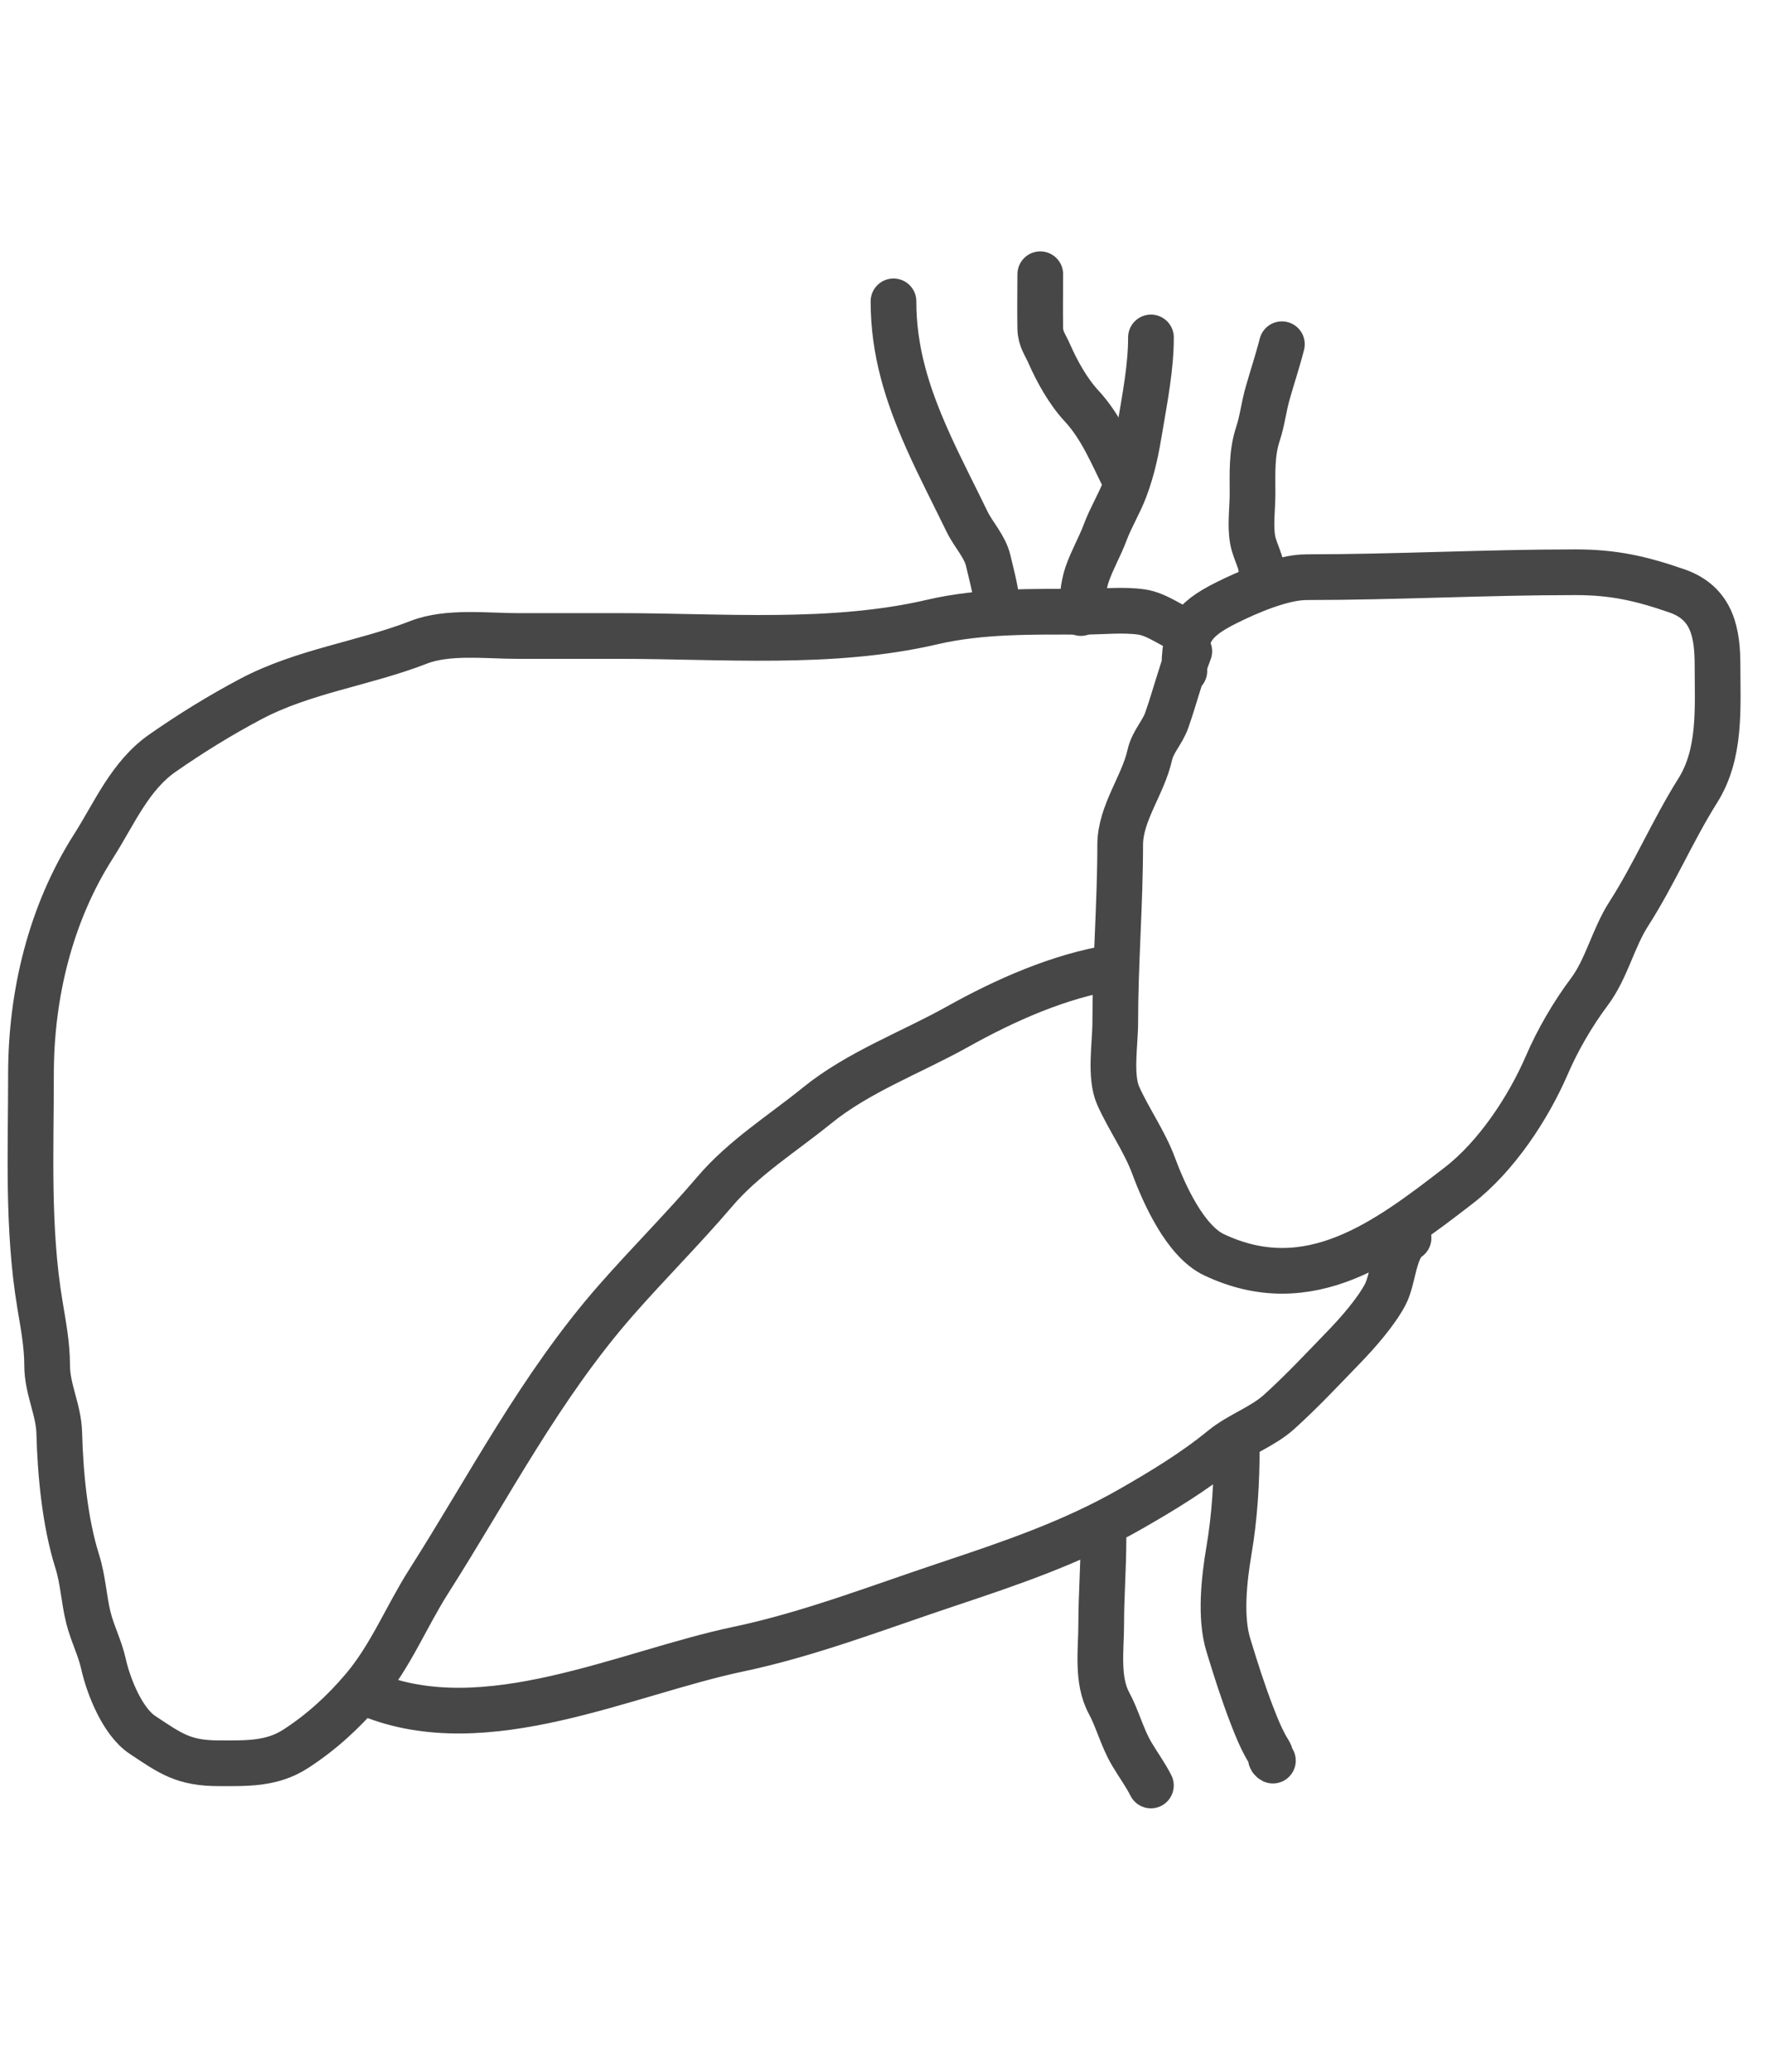 <svg xmlns="http://www.w3.org/2000/svg" width="58" height="68" viewBox="0 0 58 68" fill="none"><path d="M39.037 21.373C38.753 22.123 38.56 22.887 38.299 23.632C38.154 24.047 37.838 24.34 37.741 24.776C37.52 25.77 36.769 26.691 36.769 27.728C36.769 29.657 36.607 31.611 36.607 33.562C36.607 34.254 36.42 35.331 36.706 35.965C37.057 36.745 37.57 37.46 37.867 38.261C38.214 39.199 38.91 40.734 39.847 41.178C42.976 42.66 45.507 40.738 47.877 38.909C49.12 37.95 50.167 36.358 50.776 34.948C51.133 34.121 51.632 33.265 52.172 32.545C52.735 31.793 52.95 30.789 53.459 29.997C54.295 28.696 54.904 27.254 55.727 25.946C56.493 24.73 56.376 23.232 56.376 21.859C56.376 20.78 56.216 19.799 55.043 19.392C53.859 18.983 52.968 18.78 51.712 18.78C48.774 18.78 45.797 18.942 42.89 18.942C42.083 18.942 40.954 19.433 40.244 19.788C39.084 20.369 38.875 20.789 38.875 22.021" stroke="#474747" stroke-width="1.5" stroke-linecap="round" stroke-linejoin="round"></path><path d="M36.554 31.745C34.764 32.031 32.993 32.822 31.412 33.705C29.899 34.548 28.173 35.181 26.815 36.283C25.674 37.209 24.414 37.987 23.456 39.112C22.417 40.331 21.271 41.471 20.214 42.677C17.735 45.507 16.069 48.76 14.071 51.9C13.335 53.056 12.821 54.36 11.919 55.422C11.261 56.197 10.544 56.851 9.702 57.396C8.916 57.904 8.081 57.867 7.19 57.867C6.031 57.867 5.61 57.558 4.671 56.932C4.017 56.496 3.559 55.336 3.396 54.604C3.281 54.084 3.03 53.604 2.903 53.094C2.749 52.477 2.729 51.855 2.534 51.237C2.129 49.95 1.98 48.361 1.945 47.024C1.925 46.258 1.547 45.591 1.547 44.806C1.547 44.139 1.421 43.48 1.312 42.825C0.894 40.32 1.017 37.793 1.017 35.252C1.017 32.648 1.653 29.988 3.072 27.767C3.756 26.697 4.26 25.462 5.341 24.71C6.276 24.06 7.228 23.472 8.229 22.942C9.964 22.023 11.942 21.78 13.746 21.078C14.699 20.708 15.975 20.872 16.973 20.872C18.093 20.872 19.212 20.872 20.332 20.872C23.704 20.872 27.308 21.182 30.594 20.415C32.211 20.038 33.906 20.076 35.559 20.076C36.176 20.076 36.857 19.997 37.467 20.084C37.974 20.156 38.466 20.549 38.94 20.739" stroke="#474747" stroke-width="1.5" stroke-linecap="round" stroke-linejoin="round"></path><path d="M12.156 55.613C15.942 57.153 20.526 54.903 24.223 54.125C26.564 53.632 28.811 52.757 31.074 52.003C33.173 51.303 35.207 50.616 37.129 49.513C38.164 48.919 39.193 48.298 40.12 47.539C40.698 47.066 41.437 46.832 41.991 46.331C42.758 45.637 43.407 44.937 44.113 44.209C44.561 43.747 45.168 43.056 45.468 42.485C45.747 41.956 45.739 40.959 46.234 40.629" stroke="#474747" stroke-width="1.5" stroke-linecap="round" stroke-linejoin="round"></path><path d="M32.738 20.046C32.718 19.461 32.565 18.955 32.438 18.403C32.329 17.932 31.95 17.548 31.742 17.118C31.308 16.221 30.846 15.341 30.44 14.428C29.778 12.938 29.328 11.525 29.328 9.89" stroke="#474747" stroke-width="1.5" stroke-linecap="round" stroke-linejoin="round"></path><path d="M34.146 9C34.146 9.593 34.134 10.187 34.146 10.779C34.152 11.126 34.312 11.312 34.442 11.611C34.69 12.18 35.065 12.853 35.496 13.316C36.137 14.004 36.49 14.875 36.889 15.672" stroke="#474747" stroke-width="1.5" stroke-linecap="round" stroke-linejoin="round"></path><path d="M35.48 20.119C35.536 19.691 35.544 19.253 35.686 18.842C35.85 18.369 36.105 17.935 36.279 17.466C36.462 16.976 36.742 16.528 36.926 16.037C37.187 15.342 37.303 14.729 37.424 13.998C37.585 13.036 37.779 12.045 37.779 11.074" stroke="#474747" stroke-width="1.5" stroke-linecap="round" stroke-linejoin="round"></path><path d="M42.077 11.297C41.937 11.849 41.756 12.383 41.603 12.928C41.483 13.353 41.431 13.818 41.294 14.229C41.077 14.881 41.113 15.527 41.113 16.206C41.113 16.68 41.032 17.244 41.117 17.714C41.161 17.957 41.274 18.196 41.352 18.43C41.425 18.651 41.397 18.864 41.484 19.081" stroke="#474747" stroke-width="1.5" stroke-linecap="round" stroke-linejoin="round"></path><path d="M36.22 50.516C36.22 51.443 36.146 52.369 36.146 53.3C36.146 54.132 35.991 55.129 36.401 55.89C36.685 56.417 36.835 57.031 37.147 57.558C37.356 57.912 37.601 58.245 37.777 58.596" stroke="#474747" stroke-width="1.5" stroke-linecap="round" stroke-linejoin="round"></path><path d="M40.596 47.476C40.596 48.635 40.531 49.761 40.336 50.906C40.181 51.822 40.043 53.076 40.316 53.975C40.552 54.753 40.797 55.525 41.09 56.285C41.251 56.702 41.426 57.138 41.667 57.517C41.735 57.624 41.668 57.723 41.782 57.78" stroke="#474747" stroke-width="1.5" stroke-linecap="round" stroke-linejoin="round"></path></svg>